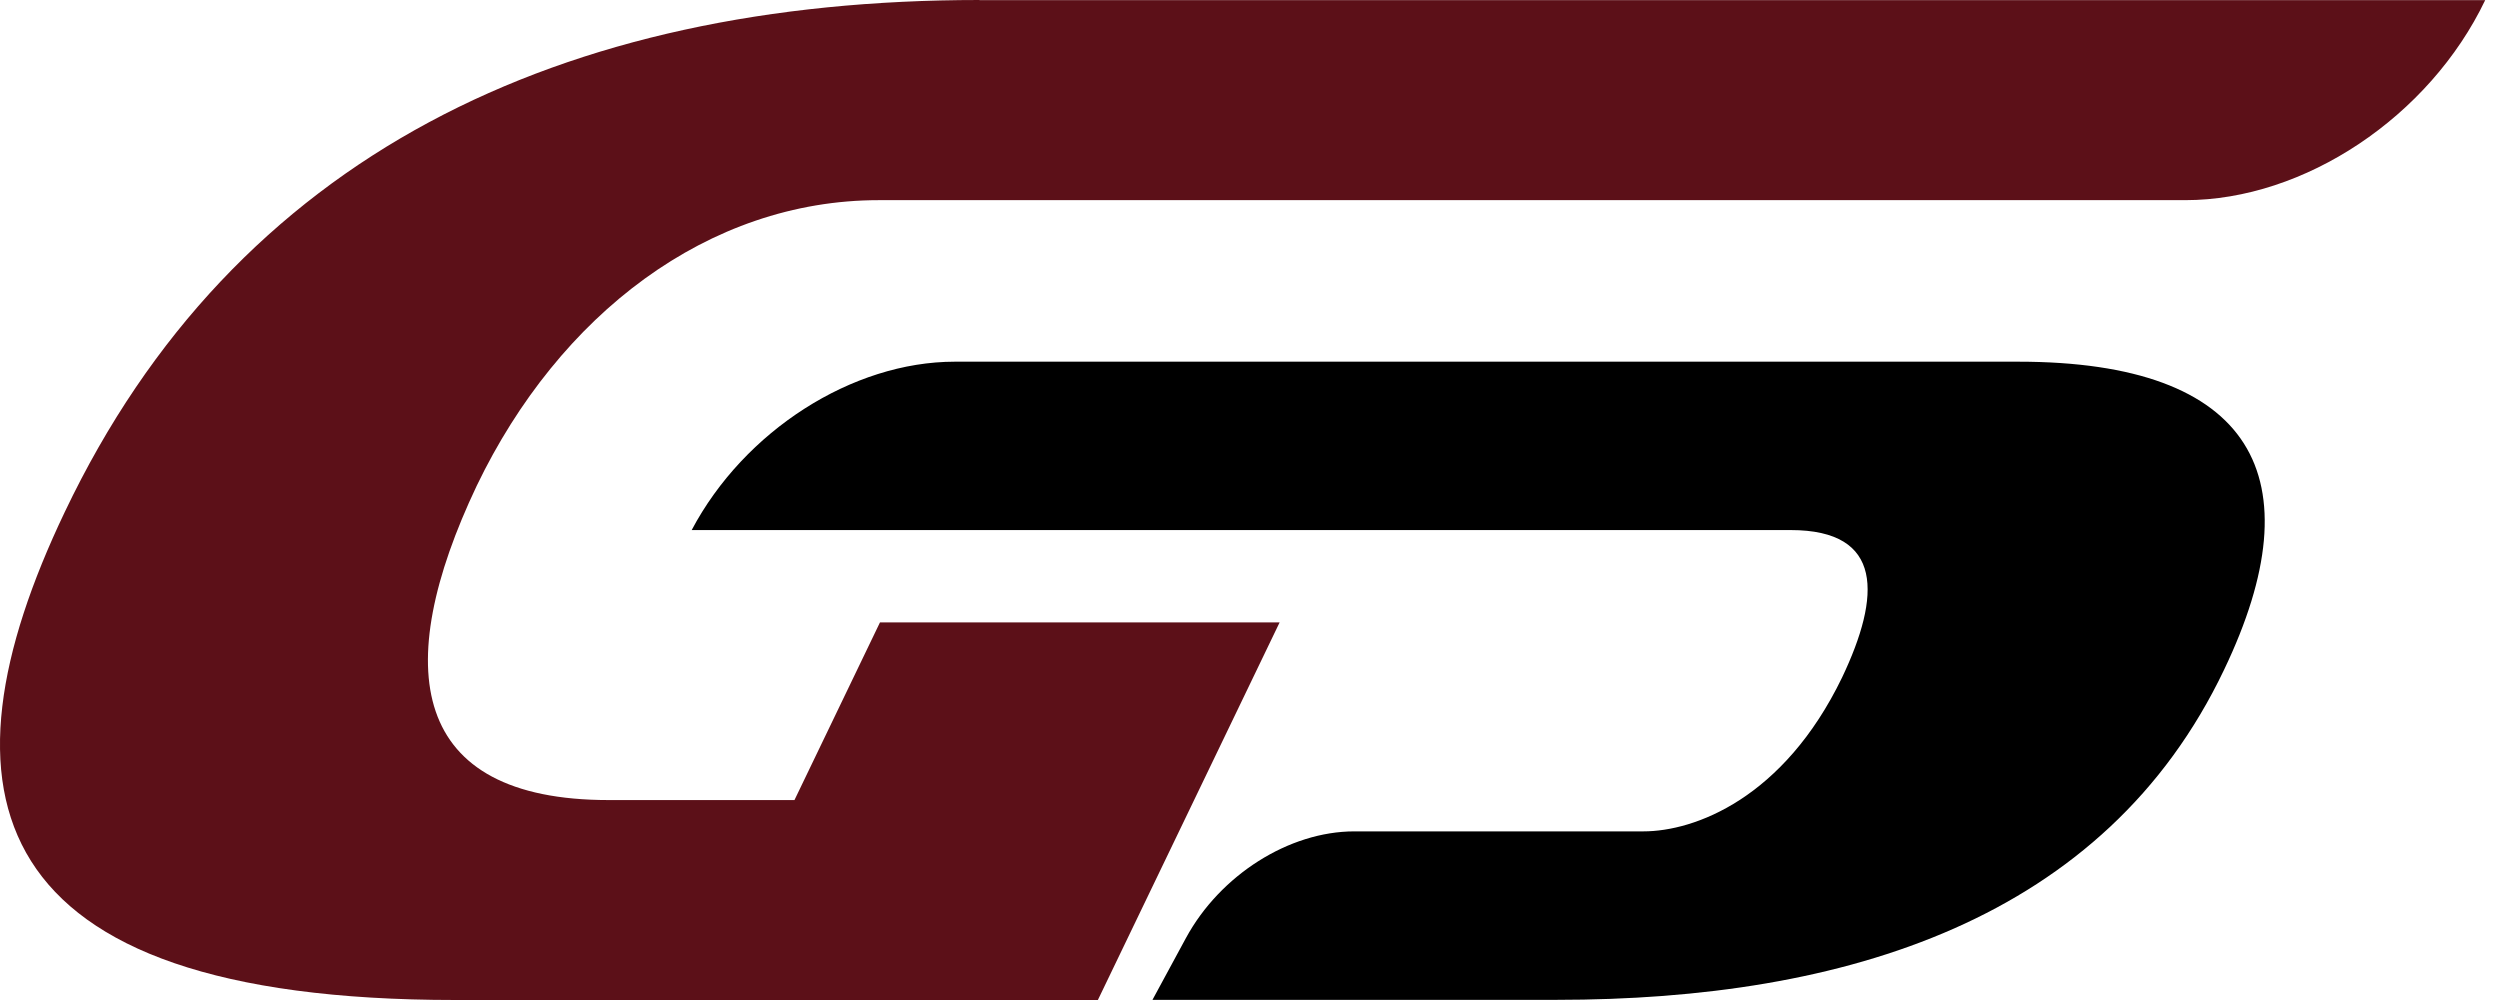 <svg width="80" height="32" viewBox="0 0 80 32" fill="none" xmlns="http://www.w3.org/2000/svg">
<path d="M31.342 0C17.965 0 7.512 4.968 2.075 16.379C-2.207 25.346 -0.696 32 14.575 32H35.132L40.948 19.917H28.159L25.423 25.602H19.476C13.124 25.602 12.478 21.392 15.257 15.541C17.892 10.067 22.655 6.405 28.124 6.405H69.928C73.74 6.405 77.741 3.737 79.526 0.005H31.342V0Z" fill="#5C1018"/>
<path d="M64.585 11.574C72.116 11.574 74.115 15.279 71.173 21.427C67.361 29.428 59.063 31.995 49.806 31.995H36.879L37.95 30.017C39.044 28.001 41.249 26.604 43.339 26.604H52.588C54.227 26.604 57.074 25.552 58.947 21.679C60.189 19.069 60.287 16.962 57.3 16.962H22.134C23.816 13.786 27.273 11.574 30.555 11.574H64.582H64.585Z" fill="black"/>
</svg>
